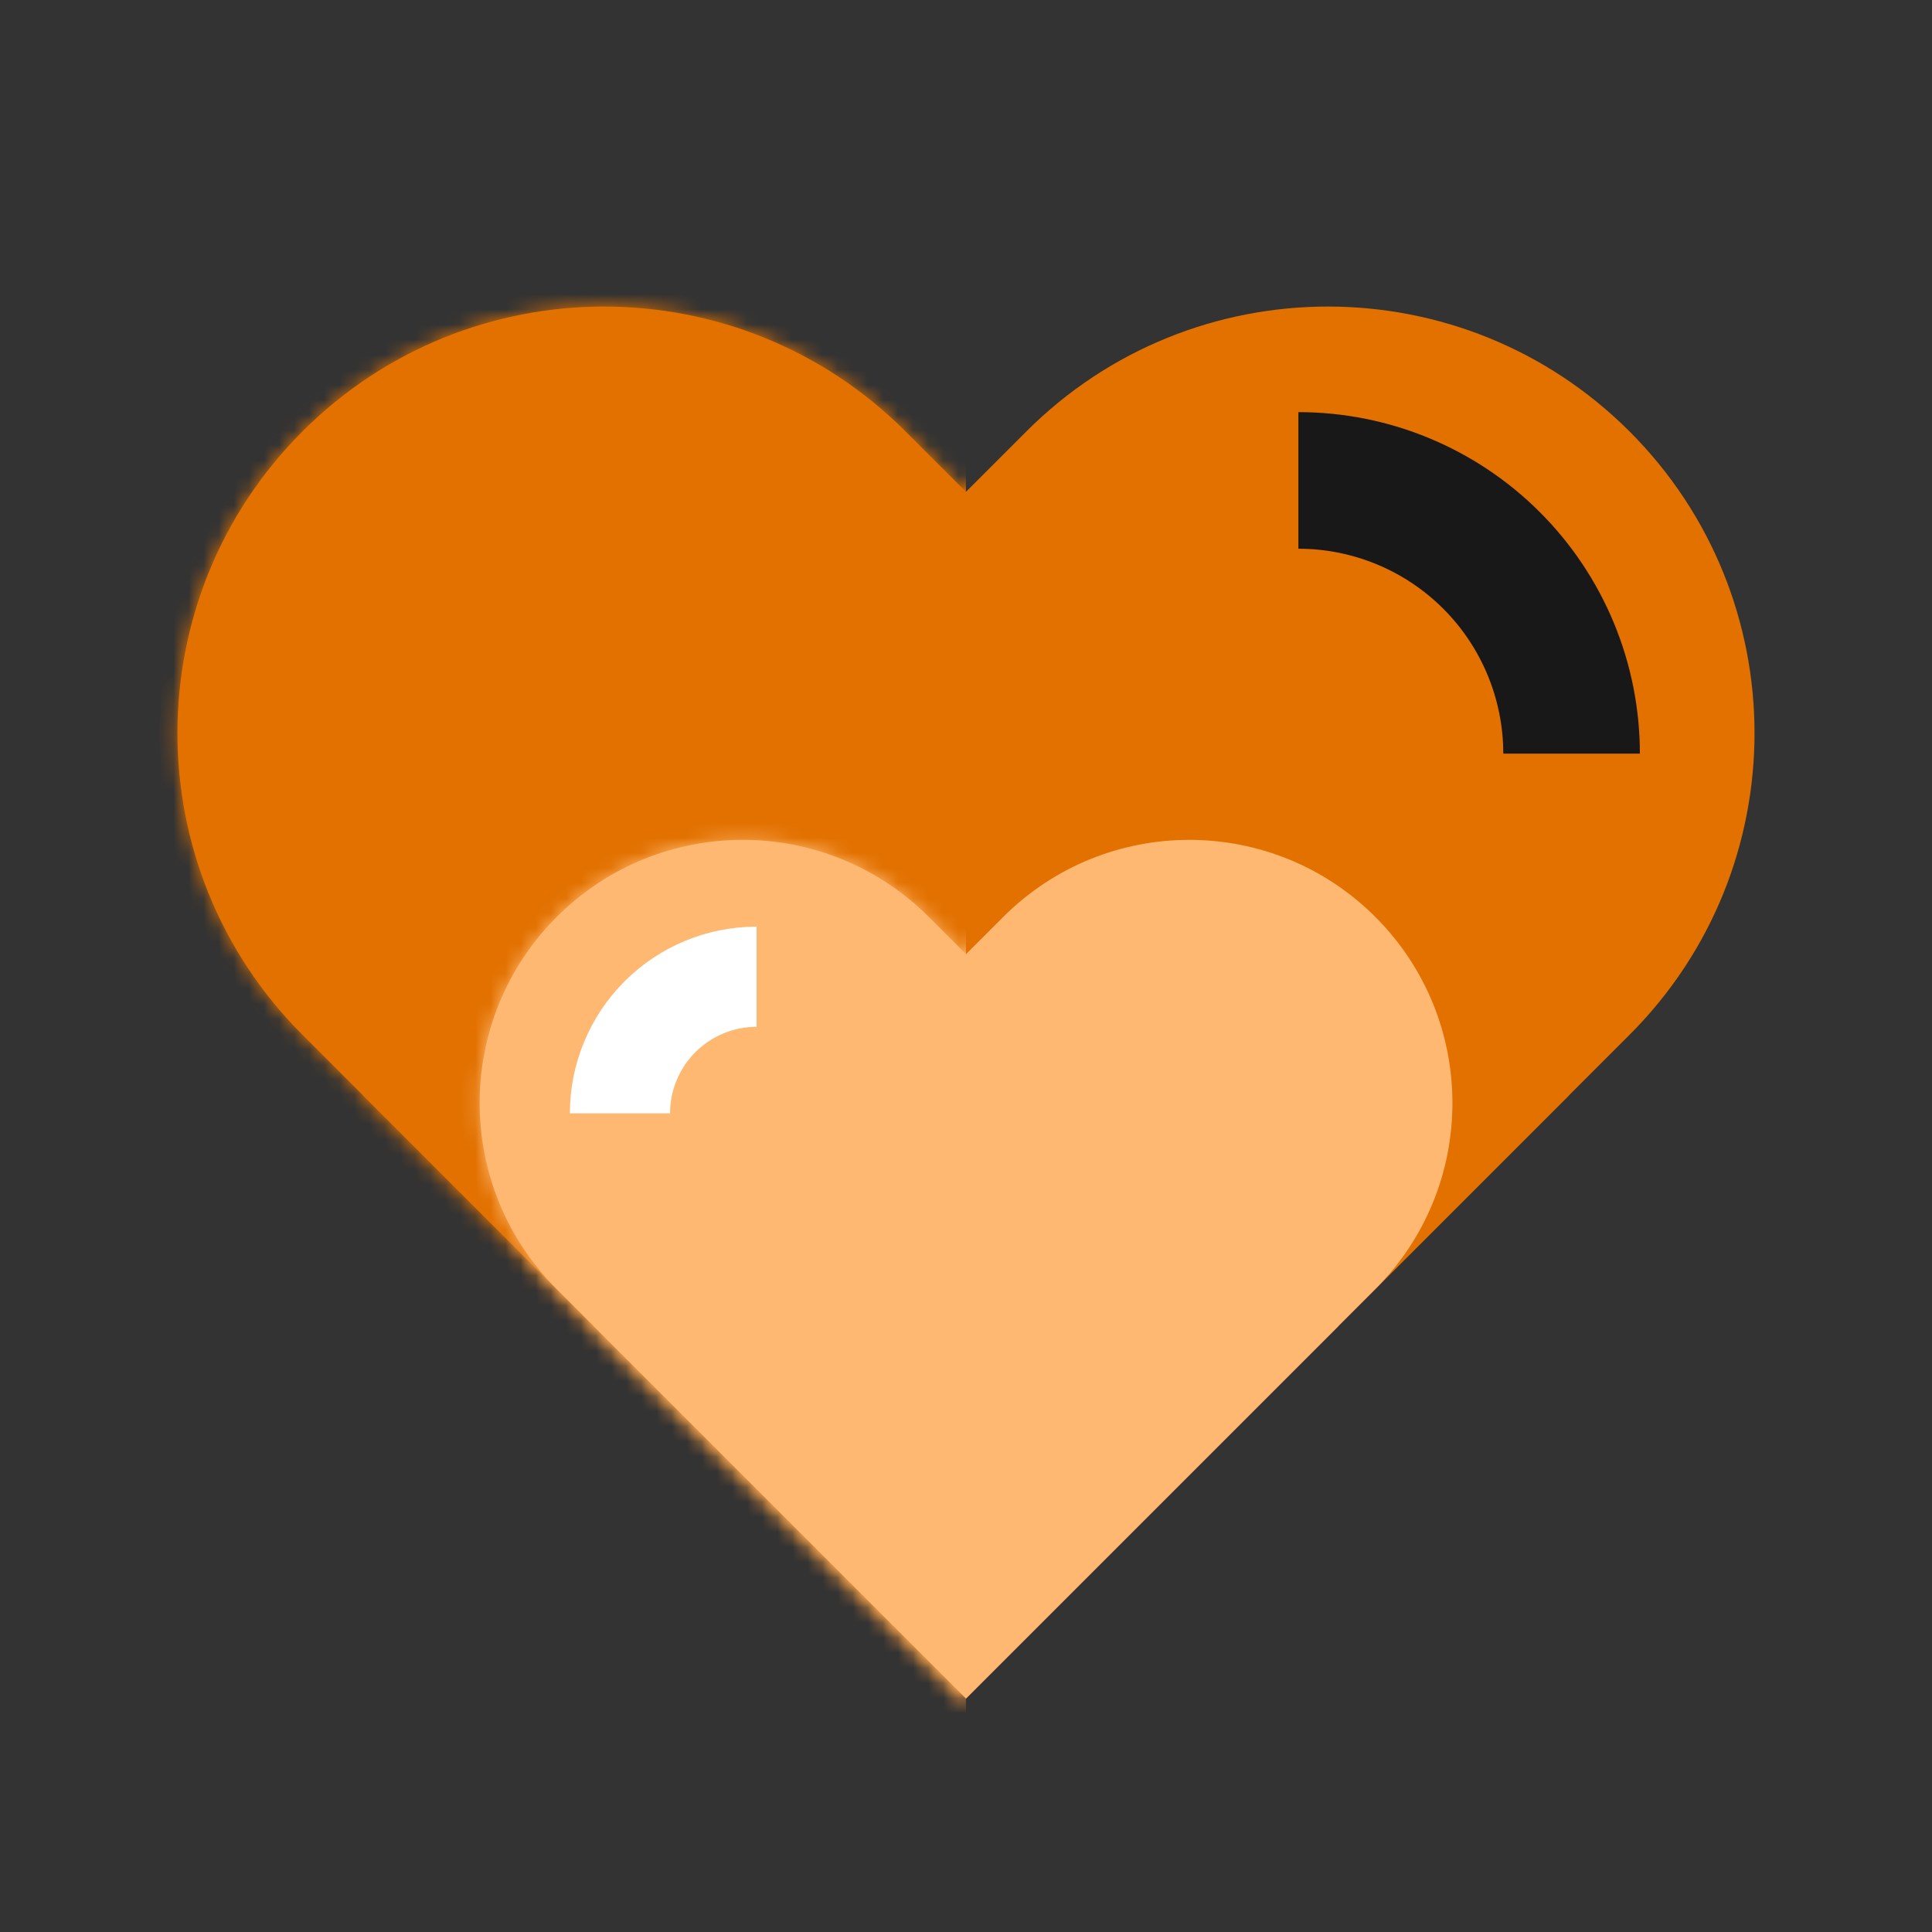 <svg width="128" height="128" viewBox="0 0 128 128" fill="none" xmlns="http://www.w3.org/2000/svg">
<rect x="0" y="0" width="128" height="128" fill="#333333" stroke="none"/>
<path d="M24.029 72.553L67.995 28.587C79.032 17.55 96.927 17.55 107.964 28.587C119.001 39.624 119.001 57.519 107.964 68.556L63.998 112.522L24.029 72.553Z" fill="#E27100"/>
<path d="M63.998 112.522L20.032 68.556C8.995 57.519 8.995 39.624 20.032 28.587C31.069 17.55 48.964 17.55 60.001 28.587L103.967 72.553L63.998 112.522Z" fill="#E27100"/>
<mask id="mask0_16509_14787" style="mask-type:alpha" maskUnits="userSpaceOnUse" x="11" y="20" width="106" height="93">
<path d="M24.025 72.554L67.991 28.588C79.028 17.551 96.923 17.551 107.96 28.588C118.998 39.625 118.998 57.52 107.96 68.557L63.995 112.523L24.025 72.554Z" fill="#00D6C9"/>
<path d="M63.994 112.522L20.028 68.556C8.991 57.519 8.991 39.625 20.028 28.587C31.065 17.55 48.96 17.55 59.997 28.587L103.963 72.553L63.994 112.522Z" fill="#00D6C9"/>
</mask>
<g mask="url(#mask0_16509_14787)">
<rect x="-13.229" y="-12.513" width="77.224" height="154.448" fill="#E27100"/>
</g>
<path d="M39.348 87.868L66.467 60.749C73.275 53.941 84.313 53.941 91.121 60.749C97.93 67.557 97.93 78.595 91.121 85.403L64.002 112.522L39.348 87.868Z" fill="#FEB871"/>
<path d="M64.002 112.522L36.882 85.403C30.074 78.595 30.074 67.557 36.882 60.749C43.69 53.941 54.728 53.941 61.536 60.749L88.656 87.868L64.002 112.522Z" fill="#FEB871"/>
<mask id="mask1_16509_14787" style="mask-type:alpha" maskUnits="userSpaceOnUse" x="31" y="55" width="66" height="58">
<path d="M39.348 87.868L66.467 60.749C73.275 53.941 84.313 53.941 91.121 60.749C97.93 67.557 97.93 78.595 91.121 85.403L64.002 112.522L39.348 87.868Z" fill="#00D6C9"/>
<path d="M64.002 112.522L36.882 85.403C30.074 78.595 30.074 67.557 36.882 60.749C43.69 53.941 54.728 53.941 61.536 60.749L88.656 87.868L64.002 112.522Z" fill="#00D6C9"/>
</mask>
<g mask="url(#mask1_16509_14787)">
<rect x="16.365" y="35.397" width="47.634" height="95.269" fill="#FEB871"/>
</g>
<path d="M86.022 31.83C90.822 31.83 95.426 33.737 98.82 37.131C102.214 40.526 104.121 45.129 104.121 49.929" stroke="#171817" stroke-width="9.05"/>
<path d="M41.074 73.761C41.074 71.361 42.028 69.059 43.725 67.362C45.422 65.664 47.724 64.711 50.124 64.711" stroke="white" stroke-width="6.636"/>
</svg>
